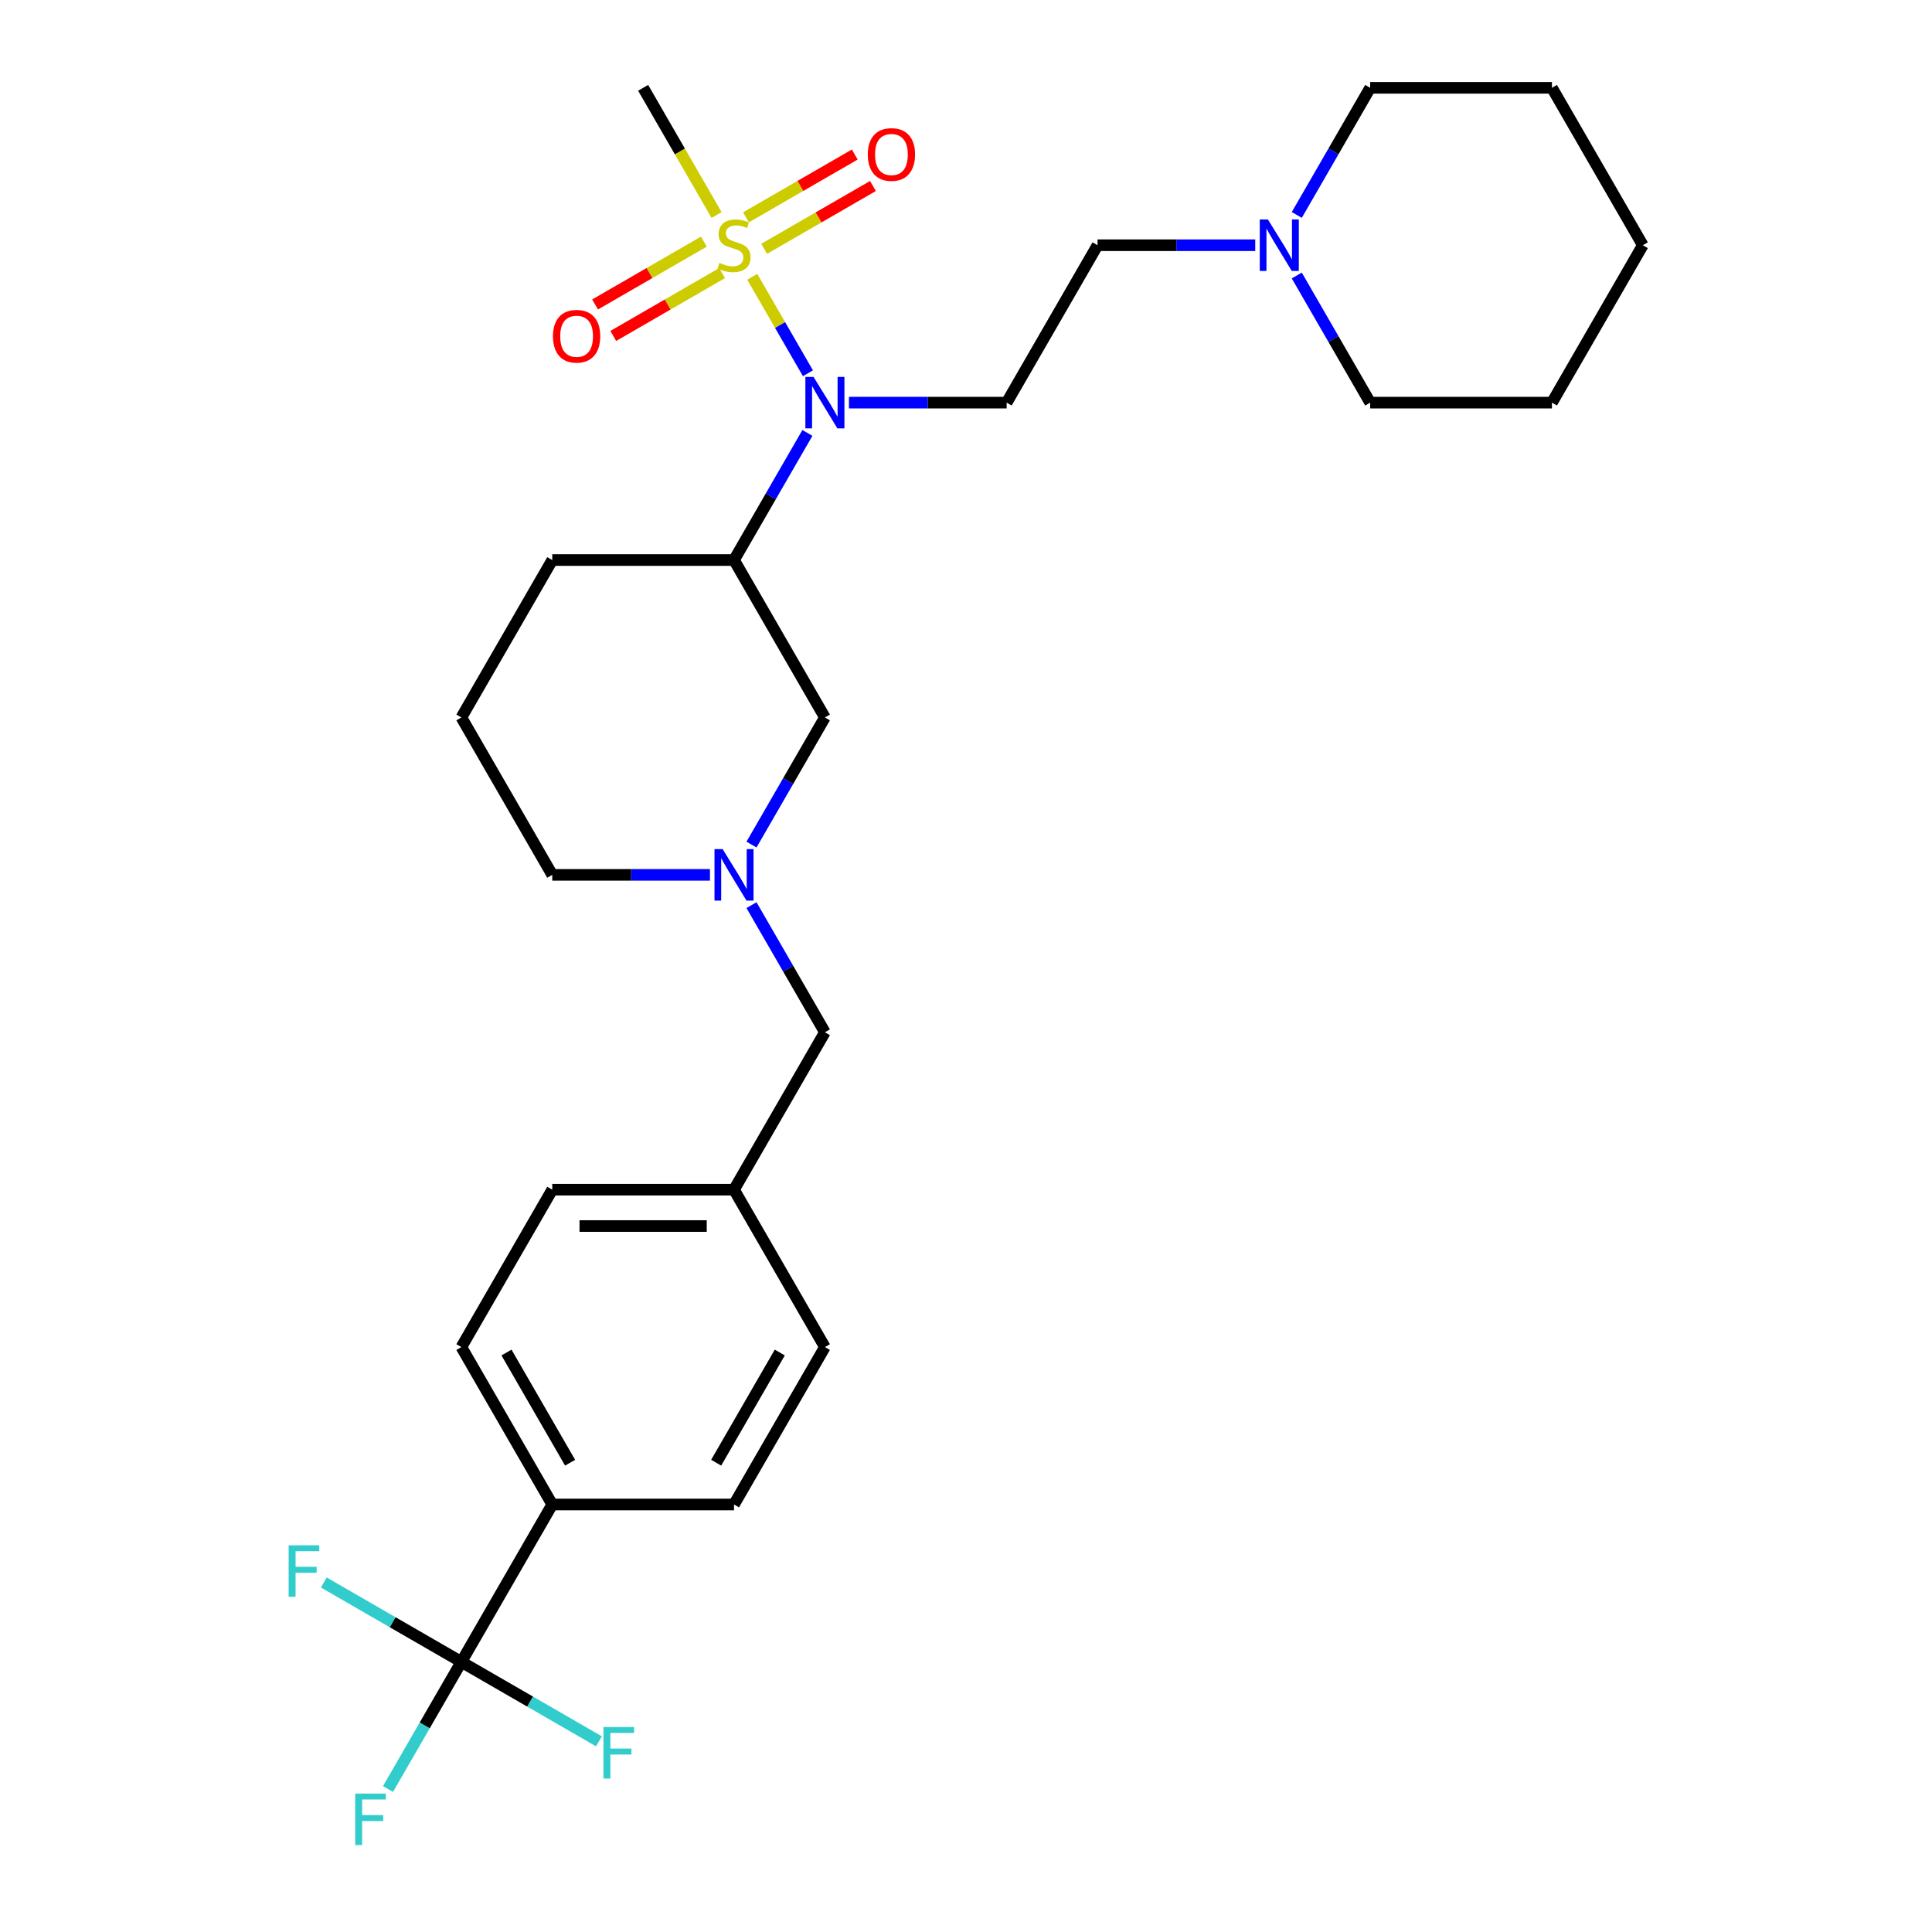 <?xml version='1.0' encoding='iso-8859-1'?>
<svg version='1.1' baseProfile='full'
              xmlns='http://www.w3.org/2000/svg'
                      xmlns:rdkit='http://www.rdkit.org/xml'
                      xmlns:xlink='http://www.w3.org/1999/xlink'
                  xml:space='preserve'
width='1000px' height='1000px' viewBox='0 0 1000 1000'>
<!-- END OF HEADER -->
<rect style='opacity:1.0;fill:#FFFFFF;stroke:none' width='1000' height='1000' x='0' y='0'> </rect>
<path class='bond-0' d='M 389.366,143.28 L 403.777,168.241' style='fill:none;fill-rule:evenodd;stroke:#CCCC00;stroke-width:6px;stroke-linecap:butt;stroke-linejoin:miter;stroke-opacity:1' />
<path class='bond-0' d='M 403.777,168.241 L 418.189,193.202' style='fill:none;fill-rule:evenodd;stroke:#0000FF;stroke-width:6px;stroke-linecap:butt;stroke-linejoin:miter;stroke-opacity:1' />
<path class='bond-6' d='M 364.328,125.072 L 336.171,141.328' style='fill:none;fill-rule:evenodd;stroke:#CCCC00;stroke-width:6px;stroke-linecap:butt;stroke-linejoin:miter;stroke-opacity:1' />
<path class='bond-6' d='M 336.171,141.328 L 308.015,157.584' style='fill:none;fill-rule:evenodd;stroke:#FF0000;stroke-width:6px;stroke-linecap:butt;stroke-linejoin:miter;stroke-opacity:1' />
<path class='bond-6' d='M 373.736,141.366 L 345.579,157.622' style='fill:none;fill-rule:evenodd;stroke:#CCCC00;stroke-width:6px;stroke-linecap:butt;stroke-linejoin:miter;stroke-opacity:1' />
<path class='bond-6' d='M 345.579,157.622 L 317.423,173.879' style='fill:none;fill-rule:evenodd;stroke:#FF0000;stroke-width:6px;stroke-linecap:butt;stroke-linejoin:miter;stroke-opacity:1' />
<path class='bond-7' d='M 395.524,128.787 L 423.681,112.531' style='fill:none;fill-rule:evenodd;stroke:#CCCC00;stroke-width:6px;stroke-linecap:butt;stroke-linejoin:miter;stroke-opacity:1' />
<path class='bond-7' d='M 423.681,112.531 L 451.837,96.275' style='fill:none;fill-rule:evenodd;stroke:#FF0000;stroke-width:6px;stroke-linecap:butt;stroke-linejoin:miter;stroke-opacity:1' />
<path class='bond-7' d='M 386.116,112.492 L 414.273,96.236' style='fill:none;fill-rule:evenodd;stroke:#CCCC00;stroke-width:6px;stroke-linecap:butt;stroke-linejoin:miter;stroke-opacity:1' />
<path class='bond-7' d='M 414.273,96.236 L 442.429,79.98' style='fill:none;fill-rule:evenodd;stroke:#FF0000;stroke-width:6px;stroke-linecap:butt;stroke-linejoin:miter;stroke-opacity:1' />
<path class='bond-17' d='M 370.899,111.293 L 351.893,78.374' style='fill:none;fill-rule:evenodd;stroke:#CCCC00;stroke-width:6px;stroke-linecap:butt;stroke-linejoin:miter;stroke-opacity:1' />
<path class='bond-17' d='M 351.893,78.374 L 332.887,45.455' style='fill:none;fill-rule:evenodd;stroke:#000000;stroke-width:6px;stroke-linecap:butt;stroke-linejoin:miter;stroke-opacity:1' />
<path class='bond-2' d='M 417.916,224.077 L 398.921,256.978' style='fill:none;fill-rule:evenodd;stroke:#0000FF;stroke-width:6px;stroke-linecap:butt;stroke-linejoin:miter;stroke-opacity:1' />
<path class='bond-2' d='M 398.921,256.978 L 379.926,289.878' style='fill:none;fill-rule:evenodd;stroke:#000000;stroke-width:6px;stroke-linecap:butt;stroke-linejoin:miter;stroke-opacity:1' />
<path class='bond-4' d='M 439.421,208.404 L 480.233,208.404' style='fill:none;fill-rule:evenodd;stroke:#0000FF;stroke-width:6px;stroke-linecap:butt;stroke-linejoin:miter;stroke-opacity:1' />
<path class='bond-4' d='M 480.233,208.404 L 521.044,208.404' style='fill:none;fill-rule:evenodd;stroke:#000000;stroke-width:6px;stroke-linecap:butt;stroke-linejoin:miter;stroke-opacity:1' />
<path class='bond-1' d='M 238.808,860.201 L 285.847,778.726' style='fill:none;fill-rule:evenodd;stroke:#000000;stroke-width:6px;stroke-linecap:butt;stroke-linejoin:miter;stroke-opacity:1' />
<path class='bond-12' d='M 238.808,860.201 L 219.813,893.101' style='fill:none;fill-rule:evenodd;stroke:#000000;stroke-width:6px;stroke-linecap:butt;stroke-linejoin:miter;stroke-opacity:1' />
<path class='bond-12' d='M 219.813,893.101 L 200.818,926.002' style='fill:none;fill-rule:evenodd;stroke:#33CCCC;stroke-width:6px;stroke-linecap:butt;stroke-linejoin:miter;stroke-opacity:1' />
<path class='bond-13' d='M 238.808,860.201 L 203.207,839.647' style='fill:none;fill-rule:evenodd;stroke:#000000;stroke-width:6px;stroke-linecap:butt;stroke-linejoin:miter;stroke-opacity:1' />
<path class='bond-13' d='M 203.207,839.647 L 167.607,819.093' style='fill:none;fill-rule:evenodd;stroke:#33CCCC;stroke-width:6px;stroke-linecap:butt;stroke-linejoin:miter;stroke-opacity:1' />
<path class='bond-14' d='M 238.808,860.201 L 274.408,880.755' style='fill:none;fill-rule:evenodd;stroke:#000000;stroke-width:6px;stroke-linecap:butt;stroke-linejoin:miter;stroke-opacity:1' />
<path class='bond-14' d='M 274.408,880.755 L 310.009,901.309' style='fill:none;fill-rule:evenodd;stroke:#33CCCC;stroke-width:6px;stroke-linecap:butt;stroke-linejoin:miter;stroke-opacity:1' />
<path class='bond-5' d='M 379.926,289.878 L 426.965,371.353' style='fill:none;fill-rule:evenodd;stroke:#000000;stroke-width:6px;stroke-linecap:butt;stroke-linejoin:miter;stroke-opacity:1' />
<path class='bond-22' d='M 379.926,289.878 L 285.847,289.878' style='fill:none;fill-rule:evenodd;stroke:#000000;stroke-width:6px;stroke-linecap:butt;stroke-linejoin:miter;stroke-opacity:1' />
<path class='bond-3' d='M 388.975,437.154 L 407.97,404.254' style='fill:none;fill-rule:evenodd;stroke:#0000FF;stroke-width:6px;stroke-linecap:butt;stroke-linejoin:miter;stroke-opacity:1' />
<path class='bond-3' d='M 407.97,404.254 L 426.965,371.353' style='fill:none;fill-rule:evenodd;stroke:#000000;stroke-width:6px;stroke-linecap:butt;stroke-linejoin:miter;stroke-opacity:1' />
<path class='bond-11' d='M 388.975,468.501 L 407.97,501.402' style='fill:none;fill-rule:evenodd;stroke:#0000FF;stroke-width:6px;stroke-linecap:butt;stroke-linejoin:miter;stroke-opacity:1' />
<path class='bond-11' d='M 407.97,501.402 L 426.965,534.302' style='fill:none;fill-rule:evenodd;stroke:#000000;stroke-width:6px;stroke-linecap:butt;stroke-linejoin:miter;stroke-opacity:1' />
<path class='bond-29' d='M 367.47,452.828 L 326.659,452.828' style='fill:none;fill-rule:evenodd;stroke:#0000FF;stroke-width:6px;stroke-linecap:butt;stroke-linejoin:miter;stroke-opacity:1' />
<path class='bond-29' d='M 326.659,452.828 L 285.847,452.828' style='fill:none;fill-rule:evenodd;stroke:#000000;stroke-width:6px;stroke-linecap:butt;stroke-linejoin:miter;stroke-opacity:1' />
<path class='bond-10' d='M 521.044,208.404 L 568.084,126.929' style='fill:none;fill-rule:evenodd;stroke:#000000;stroke-width:6px;stroke-linecap:butt;stroke-linejoin:miter;stroke-opacity:1' />
<path class='bond-8' d='M 649.706,126.929 L 608.895,126.929' style='fill:none;fill-rule:evenodd;stroke:#0000FF;stroke-width:6px;stroke-linecap:butt;stroke-linejoin:miter;stroke-opacity:1' />
<path class='bond-8' d='M 608.895,126.929 L 568.084,126.929' style='fill:none;fill-rule:evenodd;stroke:#000000;stroke-width:6px;stroke-linecap:butt;stroke-linejoin:miter;stroke-opacity:1' />
<path class='bond-23' d='M 671.211,142.603 L 690.207,175.503' style='fill:none;fill-rule:evenodd;stroke:#0000FF;stroke-width:6px;stroke-linecap:butt;stroke-linejoin:miter;stroke-opacity:1' />
<path class='bond-23' d='M 690.207,175.503 L 709.202,208.404' style='fill:none;fill-rule:evenodd;stroke:#000000;stroke-width:6px;stroke-linecap:butt;stroke-linejoin:miter;stroke-opacity:1' />
<path class='bond-24' d='M 671.211,111.256 L 690.207,78.355' style='fill:none;fill-rule:evenodd;stroke:#0000FF;stroke-width:6px;stroke-linecap:butt;stroke-linejoin:miter;stroke-opacity:1' />
<path class='bond-24' d='M 690.207,78.355 L 709.202,45.455' style='fill:none;fill-rule:evenodd;stroke:#000000;stroke-width:6px;stroke-linecap:butt;stroke-linejoin:miter;stroke-opacity:1' />
<path class='bond-9' d='M 285.847,778.726 L 238.808,697.251' style='fill:none;fill-rule:evenodd;stroke:#000000;stroke-width:6px;stroke-linecap:butt;stroke-linejoin:miter;stroke-opacity:1' />
<path class='bond-9' d='M 295.086,757.097 L 262.159,700.065' style='fill:none;fill-rule:evenodd;stroke:#000000;stroke-width:6px;stroke-linecap:butt;stroke-linejoin:miter;stroke-opacity:1' />
<path class='bond-31' d='M 285.847,778.726 L 379.926,778.726' style='fill:none;fill-rule:evenodd;stroke:#000000;stroke-width:6px;stroke-linecap:butt;stroke-linejoin:miter;stroke-opacity:1' />
<path class='bond-18' d='M 426.965,534.302 L 379.926,615.777' style='fill:none;fill-rule:evenodd;stroke:#000000;stroke-width:6px;stroke-linecap:butt;stroke-linejoin:miter;stroke-opacity:1' />
<path class='bond-15' d='M 379.926,778.726 L 426.965,697.251' style='fill:none;fill-rule:evenodd;stroke:#000000;stroke-width:6px;stroke-linecap:butt;stroke-linejoin:miter;stroke-opacity:1' />
<path class='bond-15' d='M 370.687,757.097 L 403.615,700.065' style='fill:none;fill-rule:evenodd;stroke:#000000;stroke-width:6px;stroke-linecap:butt;stroke-linejoin:miter;stroke-opacity:1' />
<path class='bond-16' d='M 238.808,697.251 L 285.847,615.777' style='fill:none;fill-rule:evenodd;stroke:#000000;stroke-width:6px;stroke-linecap:butt;stroke-linejoin:miter;stroke-opacity:1' />
<path class='bond-19' d='M 379.926,615.777 L 426.965,697.251' style='fill:none;fill-rule:evenodd;stroke:#000000;stroke-width:6px;stroke-linecap:butt;stroke-linejoin:miter;stroke-opacity:1' />
<path class='bond-20' d='M 379.926,615.777 L 285.847,615.777' style='fill:none;fill-rule:evenodd;stroke:#000000;stroke-width:6px;stroke-linecap:butt;stroke-linejoin:miter;stroke-opacity:1' />
<path class='bond-20' d='M 365.814,634.593 L 299.959,634.593' style='fill:none;fill-rule:evenodd;stroke:#000000;stroke-width:6px;stroke-linecap:butt;stroke-linejoin:miter;stroke-opacity:1' />
<path class='bond-21' d='M 285.847,452.828 L 238.808,371.353' style='fill:none;fill-rule:evenodd;stroke:#000000;stroke-width:6px;stroke-linecap:butt;stroke-linejoin:miter;stroke-opacity:1' />
<path class='bond-25' d='M 285.847,289.878 L 238.808,371.353' style='fill:none;fill-rule:evenodd;stroke:#000000;stroke-width:6px;stroke-linecap:butt;stroke-linejoin:miter;stroke-opacity:1' />
<path class='bond-27' d='M 709.202,208.404 L 803.28,208.404' style='fill:none;fill-rule:evenodd;stroke:#000000;stroke-width:6px;stroke-linecap:butt;stroke-linejoin:miter;stroke-opacity:1' />
<path class='bond-26' d='M 709.202,45.455 L 803.28,45.455' style='fill:none;fill-rule:evenodd;stroke:#000000;stroke-width:6px;stroke-linecap:butt;stroke-linejoin:miter;stroke-opacity:1' />
<path class='bond-28' d='M 803.28,45.455 L 850.32,126.929' style='fill:none;fill-rule:evenodd;stroke:#000000;stroke-width:6px;stroke-linecap:butt;stroke-linejoin:miter;stroke-opacity:1' />
<path class='bond-30' d='M 803.28,208.404 L 850.32,126.929' style='fill:none;fill-rule:evenodd;stroke:#000000;stroke-width:6px;stroke-linecap:butt;stroke-linejoin:miter;stroke-opacity:1' />
<path  class='atom-0' d='M 372.4 136.074
Q 372.701 136.187, 373.943 136.713
Q 375.184 137.24, 376.539 137.579
Q 377.931 137.88, 379.286 137.88
Q 381.808 137.88, 383.275 136.676
Q 384.743 135.434, 384.743 133.289
Q 384.743 131.821, 383.99 130.918
Q 383.275 130.015, 382.146 129.526
Q 381.017 129.037, 379.136 128.472
Q 376.765 127.757, 375.335 127.08
Q 373.943 126.402, 372.926 124.972
Q 371.948 123.542, 371.948 121.134
Q 371.948 117.785, 374.206 115.715
Q 376.501 113.645, 381.017 113.645
Q 384.103 113.645, 387.603 115.113
L 386.737 118.01
Q 383.539 116.693, 381.13 116.693
Q 378.534 116.693, 377.104 117.785
Q 375.674 118.838, 375.711 120.682
Q 375.711 122.112, 376.426 122.978
Q 377.179 123.843, 378.233 124.333
Q 379.324 124.822, 381.13 125.386
Q 383.539 126.139, 384.969 126.892
Q 386.399 127.644, 387.415 129.187
Q 388.468 130.692, 388.468 133.289
Q 388.468 136.977, 385.985 138.971
Q 383.539 140.928, 379.437 140.928
Q 377.066 140.928, 375.26 140.401
Q 373.491 139.912, 371.384 139.047
L 372.4 136.074
' fill='#CCCC00'/>
<path  class='atom-1' d='M 421.076 195.082
L 429.807 209.194
Q 430.672 210.586, 432.064 213.108
Q 433.457 215.629, 433.532 215.78
L 433.532 195.082
L 437.069 195.082
L 437.069 221.725
L 433.419 221.725
L 424.049 206.296
Q 422.958 204.49, 421.791 202.42
Q 420.662 200.351, 420.323 199.711
L 420.323 221.725
L 416.861 221.725
L 416.861 195.082
L 421.076 195.082
' fill='#0000FF'/>
<path  class='atom-4' d='M 374.037 439.506
L 382.767 453.618
Q 383.633 455.01, 385.025 457.532
Q 386.417 460.053, 386.493 460.203
L 386.493 439.506
L 390.03 439.506
L 390.03 466.149
L 386.38 466.149
L 377.01 450.72
Q 375.918 448.914, 374.752 446.844
Q 373.623 444.774, 373.284 444.135
L 373.284 466.149
L 369.822 466.149
L 369.822 439.506
L 374.037 439.506
' fill='#0000FF'/>
<path  class='atom-7' d='M 286.221 174.044
Q 286.221 167.646, 289.382 164.071
Q 292.543 160.496, 298.451 160.496
Q 304.359 160.496, 307.521 164.071
Q 310.682 167.646, 310.682 174.044
Q 310.682 180.516, 307.483 184.204
Q 304.284 187.855, 298.451 187.855
Q 292.581 187.855, 289.382 184.204
Q 286.221 180.554, 286.221 174.044
M 298.451 184.844
Q 302.516 184.844, 304.698 182.135
Q 306.918 179.387, 306.918 174.044
Q 306.918 168.813, 304.698 166.179
Q 302.516 163.507, 298.451 163.507
Q 294.387 163.507, 292.167 166.141
Q 289.984 168.775, 289.984 174.044
Q 289.984 179.425, 292.167 182.135
Q 294.387 184.844, 298.451 184.844
' fill='#FF0000'/>
<path  class='atom-8' d='M 449.17 79.965
Q 449.17 73.568, 452.331 69.993
Q 455.492 66.418, 461.401 66.418
Q 467.309 66.418, 470.47 69.993
Q 473.631 73.568, 473.631 79.965
Q 473.631 86.438, 470.432 90.126
Q 467.233 93.776, 461.401 93.776
Q 455.53 93.776, 452.331 90.126
Q 449.17 86.475, 449.17 79.965
M 461.401 90.765
Q 465.465 90.765, 467.647 88.056
Q 469.868 85.309, 469.868 79.965
Q 469.868 74.734, 467.647 72.1
Q 465.465 69.428, 461.401 69.428
Q 457.336 69.428, 455.116 72.062
Q 452.933 74.697, 452.933 79.965
Q 452.933 85.346, 455.116 88.056
Q 457.336 90.765, 461.401 90.765
' fill='#FF0000'/>
<path  class='atom-9' d='M 656.273 113.608
L 665.003 127.719
Q 665.869 129.112, 667.261 131.633
Q 668.654 134.154, 668.729 134.305
L 668.729 113.608
L 672.266 113.608
L 672.266 140.251
L 668.616 140.251
L 659.246 124.822
Q 658.155 123.015, 656.988 120.946
Q 655.859 118.876, 655.52 118.236
L 655.52 140.251
L 652.058 140.251
L 652.058 113.608
L 656.273 113.608
' fill='#0000FF'/>
<path  class='atom-13' d='M 183.847 928.354
L 199.69 928.354
L 199.69 931.402
L 187.422 931.402
L 187.422 939.493
L 198.335 939.493
L 198.335 942.578
L 187.422 942.578
L 187.422 954.997
L 183.847 954.997
L 183.847 928.354
' fill='#33CCCC'/>
<path  class='atom-14' d='M 149.412 799.84
L 165.255 799.84
L 165.255 802.888
L 152.987 802.888
L 152.987 810.979
L 163.9 810.979
L 163.9 814.064
L 152.987 814.064
L 152.987 826.483
L 149.412 826.483
L 149.412 799.84
' fill='#33CCCC'/>
<path  class='atom-15' d='M 312.361 893.918
L 328.204 893.918
L 328.204 896.967
L 315.936 896.967
L 315.936 905.057
L 326.849 905.057
L 326.849 908.143
L 315.936 908.143
L 315.936 920.562
L 312.361 920.562
L 312.361 893.918
' fill='#33CCCC'/>
</svg>
